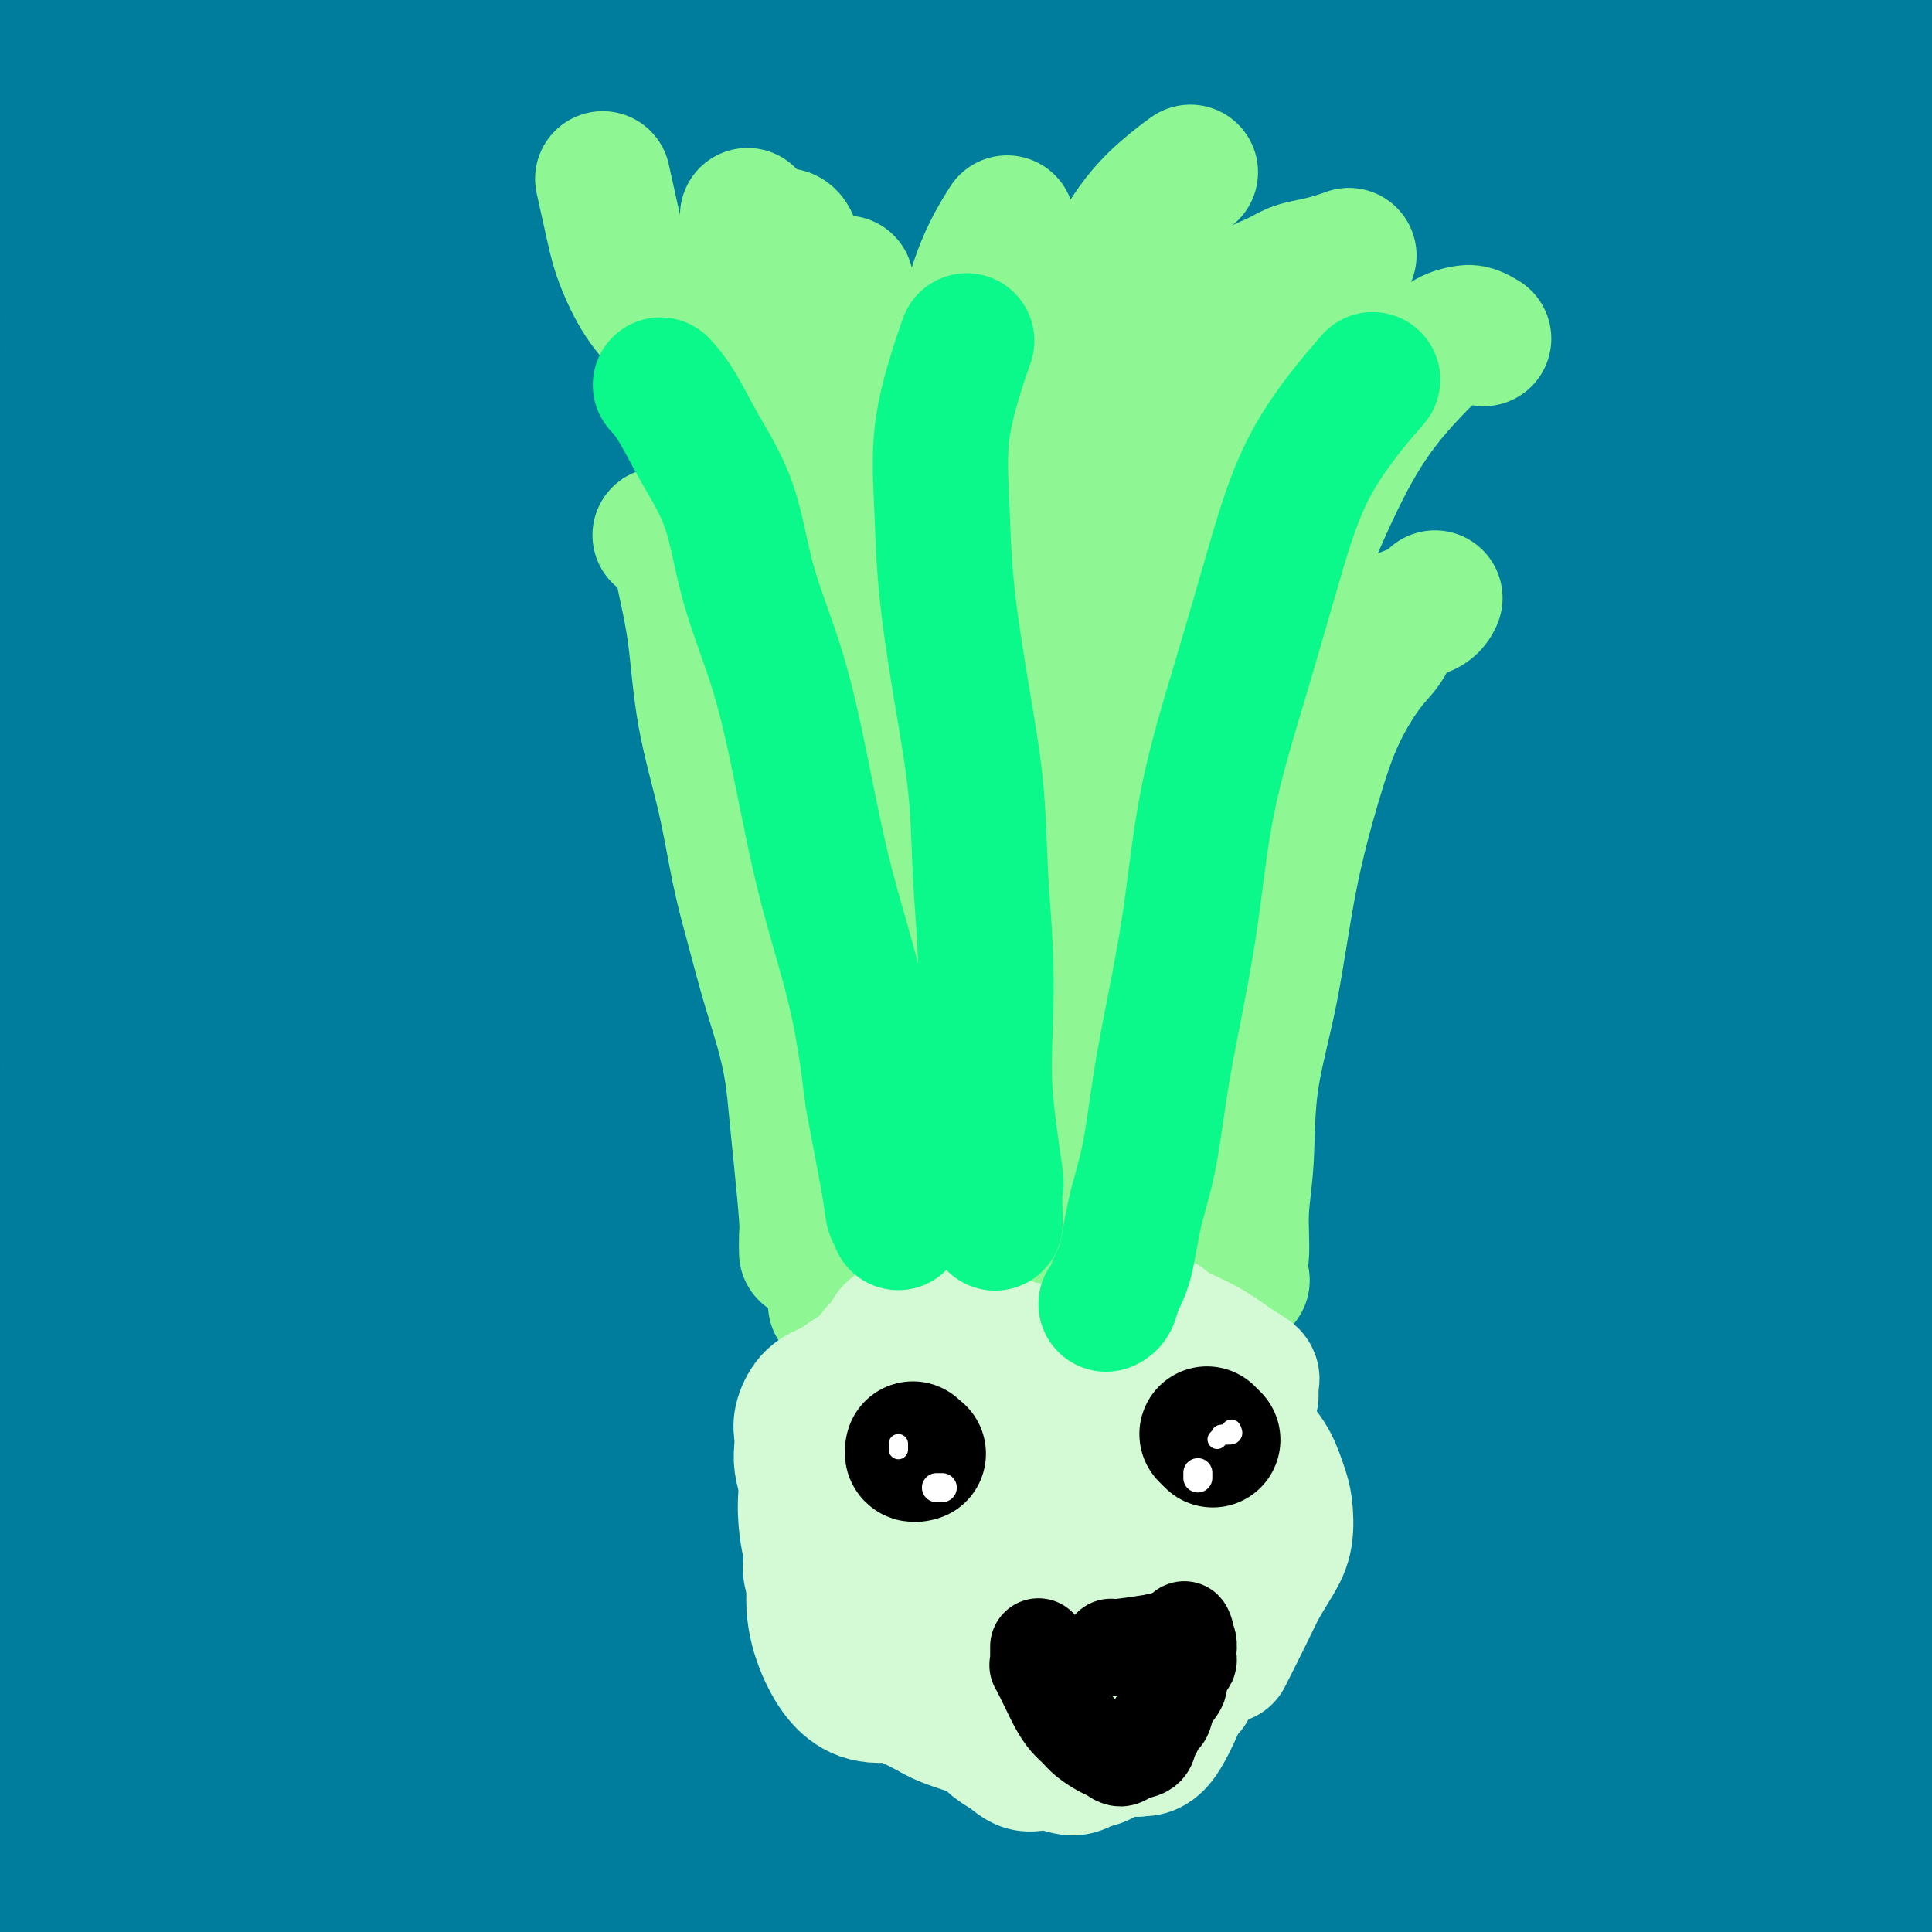 <svg viewBox='0 0 400 400' version='1.1' xmlns='http://www.w3.org/2000/svg' xmlns:xlink='http://www.w3.org/1999/xlink'><rect x="0" y="0" width="400" height="400" fill="#333333" stroke="none"/><g fill='none' stroke='#11499F' stroke-width='28' stroke-linecap='round' stroke-linejoin='round'><path d='M195,142c0.307,0.205 0.614,0.410 0,-1c-0.614,-1.410 -2.149,-4.435 -6,-7c-3.851,-2.565 -10.017,-4.670 -13,-5c-2.983,-0.330 -2.783,1.113 -4,7c-1.217,5.887 -3.850,16.216 -6,29c-2.150,12.784 -3.818,28.022 -5,45c-1.182,16.978 -1.879,35.695 -2,54c-0.121,18.305 0.333,36.196 1,52c0.667,15.804 1.548,29.519 3,40c1.452,10.481 3.476,17.728 5,21c1.524,3.272 2.550,2.569 4,-3c1.450,-5.569 3.324,-16.003 5,-31c1.676,-14.997 3.152,-34.557 4,-57c0.848,-22.443 1.067,-47.770 1,-75c-0.067,-27.230 -0.419,-56.363 0,-83c0.419,-26.637 1.610,-50.779 2,-71c0.390,-20.221 -0.020,-36.522 0,-46c0.020,-9.478 0.471,-12.133 1,-12c0.529,0.133 1.136,3.052 1,17c-0.136,13.948 -1.014,38.923 -2,62c-0.986,23.077 -2.079,44.257 -2,92c0.079,47.743 1.331,122.051 2,157c0.669,34.949 0.755,30.540 2,45c1.245,14.460 3.648,47.788 5,68c1.352,20.212 1.652,27.307 2,29c0.348,1.693 0.745,-2.017 0,-14c-0.745,-11.983 -2.630,-32.238 -5,-59c-2.370,-26.762 -5.223,-60.029 -8,-97c-2.777,-36.971 -5.478,-77.646 -7,-118c-1.522,-40.354 -1.863,-80.387 -1,-112c0.863,-31.613 2.932,-54.807 5,-78'/><path d='M177,-9c1.931,-19.920 4.257,-30.719 6,-29c1.743,1.719 2.901,15.954 3,27c0.099,11.046 -0.862,18.901 -2,79c-1.138,60.099 -2.452,172.442 -2,237c0.452,64.558 2.670,81.329 4,102c1.330,20.671 1.772,45.240 2,59c0.228,13.760 0.242,16.710 0,11c-0.242,-5.710 -0.741,-20.081 -3,-43c-2.259,-22.919 -6.280,-54.385 -10,-91c-3.720,-36.615 -7.140,-78.377 -10,-121c-2.860,-42.623 -5.160,-86.107 -6,-125c-0.840,-38.893 -0.221,-73.197 1,-98c1.221,-24.803 3.042,-40.106 4,-46c0.958,-5.894 1.052,-2.381 1,11c-0.052,13.381 -0.249,36.628 -1,66c-0.751,29.372 -2.057,64.867 -3,104c-0.943,39.133 -1.522,81.904 -1,124c0.522,42.096 2.147,83.516 4,119c1.853,35.484 3.934,65.030 6,86c2.066,20.970 4.116,33.362 6,38c1.884,4.638 3.601,1.520 4,-11c0.399,-12.520 -0.520,-34.443 -2,-64c-1.480,-29.557 -3.522,-66.749 -6,-107c-2.478,-40.251 -5.394,-83.562 -7,-127c-1.606,-43.438 -1.903,-87.002 -2,-125c-0.097,-37.998 0.004,-70.430 1,-94c0.996,-23.570 2.885,-38.276 4,-44c1.115,-5.724 1.454,-2.464 1,9c-0.454,11.464 -1.701,31.133 -3,59c-1.299,27.867 -2.649,63.934 -4,100'/><path d='M162,97c-1.931,48.402 -3.760,85.405 -5,120c-1.240,34.595 -1.891,66.780 -2,120c-0.109,53.220 0.324,127.473 1,158c0.676,30.527 1.594,17.328 2,14c0.406,-3.328 0.301,3.216 1,2c0.699,-1.216 2.201,-10.193 2,-28c-0.201,-17.807 -2.104,-44.443 -4,-77c-1.896,-32.557 -3.784,-71.036 -6,-111c-2.216,-39.964 -4.760,-81.415 -6,-122c-1.240,-40.585 -1.176,-80.304 0,-115c1.176,-34.696 3.464,-64.367 6,-86c2.536,-21.633 5.321,-35.226 7,-42c1.679,-6.774 2.251,-6.729 2,1c-0.251,7.729 -1.327,23.140 -3,45c-1.673,21.860 -3.943,50.167 -6,84c-2.057,33.833 -3.899,73.190 -5,114c-1.101,40.810 -1.460,83.073 -1,123c0.460,39.927 1.738,77.520 3,109c1.262,31.480 2.508,56.849 3,70c0.492,13.151 0.229,14.084 0,13c-0.229,-1.084 -0.426,-4.184 -2,-20c-1.574,-15.816 -4.525,-44.347 -8,-78c-3.475,-33.653 -7.472,-72.429 -10,-114c-2.528,-41.571 -3.586,-85.938 -4,-128c-0.414,-42.062 -0.185,-81.821 2,-115c2.185,-33.179 6.326,-59.779 9,-78c2.674,-18.221 3.879,-28.062 5,-31c1.121,-2.938 2.156,1.027 2,11c-0.156,9.973 -1.504,25.954 -3,48c-1.496,22.046 -3.142,50.156 -5,81c-1.858,30.844 -3.929,64.422 -6,98'/><path d='M131,163c-2.742,54.072 -2.598,75.753 -3,104c-0.402,28.247 -1.349,63.059 -1,91c0.349,27.941 1.994,49.012 4,61c2.006,11.988 4.373,14.893 5,11c0.627,-3.893 -0.484,-14.583 -1,-22c-0.516,-7.417 -0.436,-11.561 -1,-31c-0.564,-19.439 -1.773,-54.175 -3,-89c-1.227,-34.825 -2.473,-69.740 -3,-105c-0.527,-35.260 -0.336,-70.865 1,-101c1.336,-30.135 3.818,-54.800 6,-72c2.182,-17.200 4.066,-26.937 5,-31c0.934,-4.063 0.918,-2.453 0,5c-0.918,7.453 -2.738,20.749 -5,41c-2.262,20.251 -4.968,47.457 -7,80c-2.032,32.543 -3.392,70.424 -4,110c-0.608,39.576 -0.464,80.845 1,120c1.464,39.155 4.250,76.194 7,106c2.750,29.806 5.466,52.380 8,67c2.534,14.620 4.886,21.288 6,20c1.114,-1.288 0.992,-10.530 0,-29c-0.992,-18.470 -2.852,-46.166 -6,-81c-3.148,-34.834 -7.583,-76.805 -11,-122c-3.417,-45.195 -5.818,-93.612 -7,-139c-1.182,-45.388 -1.147,-87.746 1,-123c2.147,-35.254 6.406,-63.403 10,-81c3.594,-17.597 6.524,-24.644 9,-22c2.476,2.644 4.499,14.977 6,37c1.501,22.023 2.481,53.737 1,97c-1.481,43.263 -5.423,98.075 -7,120c-1.577,21.925 -0.788,10.962 0,0'/></g>
<g fill='none' stroke='#007C9C' stroke-width='28' stroke-linecap='round' stroke-linejoin='round'><path d='M179,58c-0.370,-0.063 -0.739,-0.126 -1,0c-0.261,0.126 -0.413,0.443 -1,2c-0.587,1.557 -1.610,4.356 -3,12c-1.390,7.644 -3.149,20.133 -4,37c-0.851,16.867 -0.794,38.113 0,64c0.794,25.887 2.326,56.416 5,86c2.674,29.584 6.492,58.222 10,84c3.508,25.778 6.708,48.694 10,67c3.292,18.306 6.677,32.001 9,40c2.323,7.999 3.584,10.303 4,7c0.416,-3.303 -0.012,-12.214 -1,-27c-0.988,-14.786 -2.535,-35.448 -5,-61c-2.465,-25.552 -5.846,-55.994 -9,-89c-3.154,-33.006 -6.081,-68.576 -8,-104c-1.919,-35.424 -2.832,-70.704 -3,-102c-0.168,-31.296 0.407,-58.609 2,-79c1.593,-20.391 4.202,-33.859 6,-40c1.798,-6.141 2.786,-4.955 4,5c1.214,9.955 2.656,28.679 3,56c0.344,27.321 -0.410,63.239 0,103c0.410,39.761 1.985,83.364 3,127c1.015,43.636 1.470,87.307 2,125c0.530,37.693 1.133,69.410 2,93c0.867,23.590 1.997,39.052 3,47c1.003,7.948 1.878,8.381 2,0c0.122,-8.381 -0.509,-25.577 -2,-51c-1.491,-25.423 -3.841,-59.072 -6,-98c-2.159,-38.928 -4.125,-83.135 -6,-127c-1.875,-43.865 -3.659,-87.387 -4,-127c-0.341,-39.613 0.760,-75.318 2,-100c1.240,-24.682 2.620,-38.341 4,-52'/><path d='M197,-44c1.788,-25.711 3.256,-13.990 4,-3c0.744,10.990 0.762,21.249 0,44c-0.762,22.751 -2.304,57.996 -4,86c-1.696,28.004 -3.544,48.768 -4,111c-0.456,62.232 0.482,165.931 1,212c0.518,46.069 0.617,34.509 1,35c0.383,0.491 1.049,13.033 2,22c0.951,8.967 2.185,14.360 3,9c0.815,-5.360 1.211,-21.472 0,-48c-1.211,-26.528 -4.027,-63.472 -7,-106c-2.973,-42.528 -6.102,-90.640 -9,-140c-2.898,-49.360 -5.563,-99.968 -7,-143c-1.437,-43.032 -1.644,-78.487 -1,-102c0.644,-23.513 2.139,-35.083 3,-36c0.861,-0.917 1.086,8.818 0,30c-1.086,21.182 -3.484,53.811 -5,92c-1.516,38.189 -2.148,81.938 -3,127c-0.852,45.062 -1.922,91.438 -2,134c-0.078,42.562 0.836,81.311 2,112c1.164,30.689 2.578,53.317 4,67c1.422,13.683 2.853,18.422 4,14c1.147,-4.422 2.011,-18.006 1,-41c-1.011,-22.994 -3.897,-55.399 -7,-93c-3.103,-37.601 -6.425,-80.397 -9,-124c-2.575,-43.603 -4.405,-88.014 -6,-127c-1.595,-38.986 -2.956,-72.548 -3,-96c-0.044,-23.452 1.229,-36.795 2,-41c0.771,-4.205 1.042,0.729 1,16c-0.042,15.271 -0.396,40.881 -1,76c-0.604,35.119 -1.458,79.748 -1,126c0.458,46.252 2.229,94.126 4,142'/><path d='M160,311c1.802,45.371 4.308,87.799 6,117c1.692,29.201 2.571,45.175 4,62c1.429,16.825 3.408,34.500 2,5c-1.408,-29.500 -6.202,-106.176 -10,-163c-3.798,-56.824 -6.600,-93.795 -9,-137c-2.400,-43.205 -4.399,-92.645 -5,-134c-0.601,-41.355 0.197,-74.626 1,-98c0.803,-23.374 1.610,-36.850 2,-41c0.390,-4.150 0.363,1.028 -1,14c-1.363,12.972 -4.061,33.740 -7,64c-2.939,30.260 -6.118,70.013 -9,107c-2.882,36.987 -5.466,71.207 -7,128c-1.534,56.793 -2.019,136.160 -2,173c0.019,36.840 0.541,31.152 2,40c1.459,8.848 3.856,32.233 6,42c2.144,9.767 4.035,5.917 5,-6c0.965,-11.917 1.003,-31.899 0,-60c-1.003,-28.101 -3.049,-64.320 -5,-105c-1.951,-40.680 -3.809,-85.822 -5,-130c-1.191,-44.178 -1.716,-87.392 -1,-124c0.716,-36.608 2.673,-66.609 4,-86c1.327,-19.391 2.025,-28.172 2,-31c-0.025,-2.828 -0.772,0.298 -2,12c-1.228,11.702 -2.935,31.981 -5,60c-2.065,28.019 -4.486,63.779 -6,104c-1.514,40.221 -2.121,84.902 -2,128c0.121,43.098 0.971,84.614 2,121c1.029,36.386 2.239,67.642 4,91c1.761,23.358 4.075,38.816 6,45c1.925,6.184 3.463,3.092 5,0'/><path d='M135,509c0.798,-19.146 0.293,-67.013 0,-94c-0.293,-26.987 -0.376,-33.096 -2,-53c-1.624,-19.904 -4.791,-53.605 -7,-121c-2.209,-67.395 -3.460,-168.484 -4,-212c-0.540,-43.516 -0.369,-29.460 0,-28c0.369,1.460 0.937,-9.678 1,-14c0.063,-4.322 -0.379,-1.829 -2,10c-1.621,11.829 -4.423,32.992 -7,61c-2.577,28.008 -4.931,62.859 -7,101c-2.069,38.141 -3.853,79.572 -5,119c-1.147,39.428 -1.657,76.852 -2,108c-0.343,31.148 -0.520,56.020 0,73c0.520,16.980 1.736,26.069 3,28c1.264,1.931 2.575,-3.295 3,-18c0.425,-14.705 -0.036,-38.888 -1,-72c-0.964,-33.112 -2.432,-75.151 -4,-119c-1.568,-43.849 -3.238,-89.506 -3,-132c0.238,-42.494 2.383,-81.823 4,-114c1.617,-32.177 2.706,-57.201 4,-73c1.294,-15.799 2.795,-22.371 3,-23c0.205,-0.629 -0.884,4.686 -3,17c-2.116,12.314 -5.258,31.629 -9,59c-3.742,27.371 -8.085,62.799 -12,102c-3.915,39.201 -7.402,82.176 -10,124c-2.598,41.824 -4.307,82.497 -5,118c-0.693,35.503 -0.370,65.834 1,88c1.370,22.166 3.787,36.166 6,43c2.213,6.834 4.222,6.502 6,-1c1.778,-7.502 3.325,-22.174 4,-46c0.675,-23.826 0.479,-56.808 -1,-95c-1.479,-38.192 -4.239,-81.596 -7,-125'/><path d='M79,220c-1.906,-56.592 -2.672,-88.073 -3,-121c-0.328,-32.927 -0.220,-67.300 0,-91c0.220,-23.700 0.551,-36.726 0,-42c-0.551,-5.274 -1.986,-2.794 -4,9c-2.014,11.794 -4.608,32.904 -8,61c-3.392,28.096 -7.583,63.177 -11,101c-3.417,37.823 -6.059,78.386 -8,118c-1.941,39.614 -3.181,78.278 -3,111c0.181,32.722 1.782,59.501 3,79c1.218,19.499 2.053,31.717 4,36c1.947,4.283 5.004,0.632 7,-3c1.996,-3.632 2.930,-7.246 1,-47c-1.930,-39.754 -6.723,-115.648 -9,-153c-2.277,-37.352 -2.038,-36.161 -3,-62c-0.962,-25.839 -3.126,-78.708 -4,-119c-0.874,-40.292 -0.459,-68.006 0,-90c0.459,-21.994 0.963,-38.269 1,-45c0.037,-6.731 -0.393,-3.919 -1,-2c-0.607,1.919 -1.390,2.944 -4,38c-2.610,35.056 -7.045,104.144 -9,139c-1.955,34.856 -1.430,35.478 -1,61c0.430,25.522 0.764,75.942 2,116c1.236,40.058 3.374,69.755 5,95c1.626,25.245 2.741,46.037 4,58c1.259,11.963 2.664,15.097 3,13c0.336,-2.097 -0.396,-9.427 -1,-26c-0.604,-16.573 -1.079,-42.391 -2,-74c-0.921,-31.609 -2.286,-69.010 -5,-110c-2.714,-40.990 -6.775,-85.569 -9,-123c-2.225,-37.431 -2.612,-67.716 -3,-98'/><path d='M21,49c-2.971,-78.965 -0.398,-60.876 1,-62c1.398,-1.124 1.622,-21.460 2,-24c0.378,-2.540 0.909,12.716 1,19c0.091,6.284 -0.259,3.597 -1,59c-0.741,55.403 -1.875,168.897 -2,232c-0.125,63.103 0.757,75.814 1,94c0.243,18.186 -0.155,41.846 0,58c0.155,16.154 0.862,24.802 2,29c1.138,4.198 2.707,3.946 4,-4c1.293,-7.946 2.310,-23.587 3,-40c0.690,-16.413 1.054,-33.599 0,-78c-1.054,-44.401 -3.526,-116.019 -4,-150c-0.474,-33.981 1.051,-30.325 1,-47c-0.051,-16.675 -1.679,-53.679 -2,-78c-0.321,-24.321 0.663,-35.957 1,-43c0.337,-7.043 0.025,-9.491 0,-7c-0.025,2.491 0.236,9.922 0,23c-0.236,13.078 -0.970,31.804 -2,60c-1.030,28.196 -2.358,65.864 -3,100c-0.642,34.136 -0.599,64.741 0,94c0.599,29.259 1.753,57.174 2,77c0.247,19.826 -0.414,31.564 -1,39c-0.586,7.436 -1.098,10.572 -1,11c0.098,0.428 0.807,-1.850 1,-11c0.193,-9.150 -0.128,-25.170 0,-46c0.128,-20.830 0.706,-46.468 1,-72c0.294,-25.532 0.306,-50.957 0,-79c-0.306,-28.043 -0.928,-58.704 -2,-81c-1.072,-22.296 -2.592,-36.227 -3,-45c-0.408,-8.773 0.296,-12.386 1,-16'/><path d='M21,61c-0.458,-19.985 0.398,1.054 1,13c0.602,11.946 0.949,14.799 0,45c-0.949,30.201 -3.196,87.749 -4,129c-0.804,41.251 -0.166,66.206 0,90c0.166,23.794 -0.141,46.427 0,65c0.141,18.573 0.728,33.087 1,39c0.272,5.913 0.228,3.224 0,2c-0.228,-1.224 -0.639,-0.984 -1,-4c-0.361,-3.016 -0.671,-9.289 -1,-33c-0.329,-23.711 -0.677,-64.861 -1,-99c-0.323,-34.139 -0.623,-61.266 -1,-88c-0.377,-26.734 -0.833,-53.075 -1,-74c-0.167,-20.925 -0.045,-36.433 0,-46c0.045,-9.567 0.012,-13.191 0,-14c-0.012,-0.809 -0.003,1.197 0,2c0.003,0.803 0.002,0.401 0,0'/><path d='M49,195c0.018,0.317 0.036,0.633 0,1c-0.036,0.367 -0.126,0.784 0,1c0.126,0.216 0.468,0.231 1,1c0.532,0.769 1.255,2.292 2,2c0.745,-0.292 1.514,-2.399 3,-7c1.486,-4.601 3.691,-11.696 5,-20c1.309,-8.304 1.724,-17.819 2,-26c0.276,-8.181 0.415,-15.030 1,-20c0.585,-4.970 1.616,-8.060 2,-8c0.384,0.060 0.119,3.271 0,9c-0.119,5.729 -0.094,13.976 0,25c0.094,11.024 0.258,24.824 0,40c-0.258,15.176 -0.937,31.728 -1,47c-0.063,15.272 0.489,29.264 1,41c0.511,11.736 0.980,21.217 2,27c1.020,5.783 2.592,7.870 4,5c1.408,-2.870 2.651,-10.695 3,-23c0.349,-12.305 -0.197,-29.089 0,-48c0.197,-18.911 1.138,-39.948 2,-61c0.862,-21.052 1.647,-42.117 2,-59c0.353,-16.883 0.275,-29.582 0,-38c-0.275,-8.418 -0.747,-12.554 -2,-13c-1.253,-0.446 -3.286,2.797 -5,11c-1.714,8.203 -3.108,21.367 -5,37c-1.892,15.633 -4.283,33.736 -6,53c-1.717,19.264 -2.761,39.690 -4,60c-1.239,20.310 -2.672,40.506 -4,58c-1.328,17.494 -2.550,32.287 -3,45c-0.450,12.713 -0.129,23.347 0,29c0.129,5.653 0.064,6.327 0,7'/><path d='M49,371c-1.598,30.116 -0.095,5.906 0,-10c0.095,-15.906 -1.220,-23.508 -2,-38c-0.780,-14.492 -1.026,-35.874 -2,-57c-0.974,-21.126 -2.674,-41.996 -4,-61c-1.326,-19.004 -2.276,-36.142 -3,-48c-0.724,-11.858 -1.222,-18.435 -3,-20c-1.778,-1.565 -4.837,1.883 -7,11c-2.163,9.117 -3.432,23.901 -5,39c-1.568,15.099 -3.437,30.511 -5,71c-1.563,40.489 -2.820,106.055 -3,133c-0.180,26.945 0.718,15.269 1,12c0.282,-3.269 -0.050,1.869 0,8c0.050,6.131 0.484,13.255 2,2c1.516,-11.255 4.116,-40.889 5,-56c0.884,-15.111 0.053,-15.699 0,-28c-0.053,-12.301 0.672,-36.313 0,-58c-0.672,-21.687 -2.740,-41.048 -4,-51c-1.260,-9.952 -1.712,-10.496 -2,-11c-0.288,-0.504 -0.414,-0.966 -1,1c-0.586,1.966 -1.634,6.362 -3,23c-1.366,16.638 -3.052,45.517 -4,69c-0.948,23.483 -1.160,41.569 -1,60c0.160,18.431 0.690,37.205 1,49c0.310,11.795 0.399,16.610 1,20c0.601,3.390 1.712,5.355 2,5c0.288,-0.355 -0.249,-3.031 0,-8c0.249,-4.969 1.282,-12.232 2,-35c0.718,-22.768 1.120,-61.041 1,-92c-0.120,-30.959 -0.763,-54.604 -1,-81c-0.237,-26.396 -0.068,-55.542 0,-83c0.068,-27.458 0.034,-53.229 0,-79'/><path d='M14,58c0.084,-70.720 -0.708,-58.520 0,-64c0.708,-5.480 2.914,-28.639 5,-41c2.086,-12.361 4.053,-13.924 5,-14c0.947,-0.076 0.874,1.336 1,5c0.126,3.664 0.450,9.582 0,20c-0.450,10.418 -1.675,25.338 -3,41c-1.325,15.662 -2.749,32.066 -4,47c-1.251,14.934 -2.328,28.400 -3,39c-0.672,10.600 -0.940,18.336 -1,25c-0.060,6.664 0.086,12.258 0,14c-0.086,1.742 -0.405,-0.367 0,-5c0.405,-4.633 1.533,-11.789 2,-30c0.467,-18.211 0.274,-47.476 0,-67c-0.274,-19.524 -0.627,-29.306 -1,-36c-0.373,-6.694 -0.764,-10.300 -1,-12c-0.236,-1.700 -0.315,-1.496 0,0c0.315,1.496 1.025,4.282 1,22c-0.025,17.718 -0.786,50.369 -1,76c-0.214,25.631 0.119,44.243 0,63c-0.119,18.757 -0.692,37.659 -1,48c-0.308,10.341 -0.353,12.120 0,14c0.353,1.880 1.103,3.862 2,2c0.897,-1.862 1.942,-7.570 3,-22c1.058,-14.430 2.130,-37.584 3,-62c0.870,-24.416 1.539,-50.093 4,-74c2.461,-23.907 6.715,-46.044 11,-63c4.285,-16.956 8.602,-28.730 12,-38c3.398,-9.270 5.876,-16.034 10,-10c4.124,6.034 9.892,24.867 13,38c3.108,13.133 3.554,20.567 4,28'/><path d='M75,2c2.338,18.121 6.183,49.422 9,75c2.817,25.578 4.607,45.431 10,86c5.393,40.569 14.389,101.852 19,131c4.611,29.148 4.838,26.161 9,38c4.162,11.839 12.259,38.503 18,57c5.741,18.497 9.127,28.827 15,21c5.873,-7.827 14.233,-33.810 18,-48c3.767,-14.190 2.942,-16.587 4,-41c1.058,-24.413 4.001,-70.842 5,-109c0.999,-38.158 0.055,-68.045 4,-116c3.945,-47.955 12.778,-113.978 16,-128c3.222,-14.022 0.834,23.957 0,38c-0.834,14.043 -0.113,4.151 -2,38c-1.887,33.849 -6.383,111.438 -9,165c-2.617,53.562 -3.354,83.097 -3,114c0.354,30.903 1.799,63.175 3,86c1.201,22.825 2.159,36.204 4,43c1.841,6.796 4.564,7.010 7,-2c2.436,-9.010 4.586,-27.245 6,-53c1.414,-25.755 2.091,-59.029 3,-95c0.909,-35.971 2.050,-74.639 4,-113c1.950,-38.361 4.708,-76.415 7,-109c2.292,-32.585 4.118,-59.700 6,-79c1.882,-19.300 3.821,-30.786 5,-36c1.179,-5.214 1.599,-4.157 1,1c-0.599,5.157 -2.216,14.412 -4,36c-1.784,21.588 -3.736,55.508 -6,92c-2.264,36.492 -4.840,75.556 -7,115c-2.160,39.444 -3.903,79.270 -5,113c-1.097,33.730 -1.549,61.365 -2,89'/><path d='M210,411c-1.009,41.954 -0.031,45.838 1,52c1.031,6.162 2.116,14.602 4,15c1.884,0.398 4.569,-7.247 7,-22c2.431,-14.753 4.609,-36.613 6,-65c1.391,-28.387 1.994,-63.302 3,-101c1.006,-37.698 2.416,-78.179 4,-117c1.584,-38.821 3.342,-75.983 6,-110c2.658,-34.017 6.215,-64.889 9,-85c2.785,-20.111 4.798,-29.460 7,-45c2.202,-15.540 4.592,-37.269 0,-5c-4.592,32.269 -16.167,118.537 -22,163c-5.833,44.463 -5.924,47.120 -7,57c-1.076,9.880 -3.138,26.982 -6,58c-2.862,31.018 -6.524,75.952 -9,113c-2.476,37.048 -3.766,66.209 -4,91c-0.234,24.791 0.589,45.211 2,58c1.411,12.789 3.410,17.947 6,19c2.590,1.053 5.769,-2.000 9,-13c3.231,-11.000 6.512,-29.947 9,-55c2.488,-25.053 4.182,-56.212 6,-90c1.818,-33.788 3.760,-70.206 6,-107c2.240,-36.794 4.780,-73.964 8,-109c3.220,-35.036 7.122,-67.937 11,-96c3.878,-28.063 7.731,-51.289 11,-68c3.269,-16.711 5.954,-26.906 8,-32c2.046,-5.094 3.454,-5.086 3,0c-0.454,5.086 -2.771,15.250 -5,34c-2.229,18.750 -4.369,46.087 -8,78c-3.631,31.913 -8.752,68.404 -13,106c-4.248,37.596 -7.624,76.298 -11,115'/><path d='M251,250c-7.101,71.211 -6.353,82.737 -6,105c0.353,22.263 0.310,55.263 1,78c0.690,22.737 2.112,35.212 4,43c1.888,7.788 4.244,10.889 7,9c2.756,-1.889 5.914,-8.769 9,-22c3.086,-13.231 6.100,-32.813 9,-63c2.900,-30.187 5.686,-70.978 6,-98c0.314,-27.022 -1.843,-40.276 6,-115c7.843,-74.724 25.685,-210.920 34,-268c8.315,-57.080 7.101,-35.046 7,-28c-0.101,7.046 0.909,-0.896 0,3c-0.909,3.896 -3.738,19.630 -7,42c-3.262,22.370 -6.958,51.375 -13,87c-6.042,35.625 -14.430,77.869 -20,120c-5.570,42.131 -8.320,84.148 -11,124c-2.680,39.852 -5.288,77.539 -7,110c-1.712,32.461 -2.527,59.697 -2,80c0.527,20.303 2.398,33.672 4,41c1.602,7.328 2.936,8.616 5,4c2.064,-4.616 4.860,-15.135 7,-34c2.140,-18.865 3.626,-46.077 5,-78c1.374,-31.923 2.638,-68.559 4,-106c1.362,-37.441 2.824,-75.687 6,-113c3.176,-37.313 8.066,-73.691 13,-106c4.934,-32.309 9.910,-60.547 15,-86c5.090,-25.453 10.292,-48.121 14,-63c3.708,-14.879 5.921,-21.967 7,-26c1.079,-4.033 1.022,-5.009 -1,3c-2.022,8.009 -6.011,25.005 -10,42'/><path d='M337,-65c-5.212,22.773 -12.742,57.205 -20,94c-7.258,36.795 -14.245,75.953 -21,116c-6.755,40.047 -13.278,80.983 -18,119c-4.722,38.017 -7.643,73.113 -10,103c-2.357,29.887 -4.150,54.564 -4,74c0.150,19.436 2.243,33.631 4,37c1.757,3.369 3.177,-4.088 5,0c1.823,4.088 4.048,19.722 7,-39c2.952,-58.722 6.630,-191.798 8,-250c1.370,-58.202 0.430,-41.529 1,-56c0.570,-14.471 2.648,-60.084 6,-103c3.352,-42.916 7.976,-83.133 10,-105c2.024,-21.867 1.447,-25.382 1,-27c-0.447,-1.618 -0.765,-1.337 -3,5c-2.235,6.337 -6.387,18.730 -11,39c-4.613,20.270 -9.685,48.416 -15,79c-5.315,30.584 -10.872,63.606 -15,95c-4.128,31.394 -6.827,61.159 -9,87c-2.173,25.841 -3.819,47.756 -4,63c-0.181,15.244 1.103,23.817 3,28c1.897,4.183 4.408,3.976 7,-2c2.592,-5.976 5.264,-17.722 8,-36c2.736,-18.278 5.536,-43.087 8,-71c2.464,-27.913 4.591,-58.928 7,-89c2.409,-30.072 5.098,-59.201 8,-84c2.902,-24.799 6.015,-45.269 9,-61c2.985,-15.731 5.841,-26.722 7,-32c1.159,-5.278 0.620,-4.844 0,-3c-0.620,1.844 -1.320,5.098 -3,18c-1.680,12.902 -4.340,35.451 -7,58'/><path d='M296,-8c-3.752,33.377 -8.132,78.821 -10,129c-1.868,50.179 -1.223,105.095 -1,132c0.223,26.905 0.025,25.800 2,40c1.975,14.200 6.123,43.704 10,63c3.877,19.296 7.484,28.384 11,35c3.516,6.616 6.940,10.761 11,6c4.060,-4.761 8.757,-18.428 12,-21c3.243,-2.572 5.031,5.952 8,-58c2.969,-63.952 7.119,-200.379 9,-259c1.881,-58.621 1.494,-39.437 2,-49c0.506,-9.563 1.906,-47.872 2,-70c0.094,-22.128 -1.118,-28.076 -3,-26c-1.882,2.076 -4.433,12.177 -8,31c-3.567,18.823 -8.150,46.369 -13,81c-4.850,34.631 -9.968,76.348 -14,120c-4.032,43.652 -6.980,89.239 -10,133c-3.020,43.761 -6.113,85.695 -8,121c-1.887,35.305 -2.569,63.980 -2,85c0.569,21.020 2.387,34.385 4,41c1.613,6.615 3.019,6.480 5,1c1.981,-5.480 4.537,-16.305 6,-35c1.463,-18.695 1.834,-45.259 2,-77c0.166,-31.741 0.126,-68.659 1,-106c0.874,-37.341 2.663,-75.104 5,-111c2.337,-35.896 5.223,-69.925 9,-100c3.777,-30.075 8.445,-56.195 12,-76c3.555,-19.805 5.995,-33.294 8,-41c2.005,-7.706 3.573,-9.630 3,-6c-0.573,3.630 -3.286,12.815 -6,22'/><path d='M343,-3c-2.820,13.535 -6.869,36.372 -11,65c-4.131,28.628 -8.344,63.048 -12,100c-3.656,36.952 -6.755,76.435 -10,113c-3.245,36.565 -6.635,70.212 -9,99c-2.365,28.788 -3.703,52.718 -4,69c-0.297,16.282 0.447,24.916 2,29c1.553,4.084 3.914,3.618 7,-2c3.086,-5.618 6.898,-16.387 11,-34c4.102,-17.613 8.495,-42.069 13,-70c4.505,-27.931 9.121,-59.338 14,-93c4.879,-33.662 10.021,-69.580 15,-105c4.979,-35.420 9.794,-70.343 14,-101c4.206,-30.657 7.804,-57.049 10,-79c2.196,-21.951 2.990,-39.462 4,-48c1.010,-8.538 2.236,-8.105 -2,7c-4.236,15.105 -13.934,44.881 -21,75c-7.066,30.119 -11.498,60.580 -17,97c-5.502,36.420 -12.072,78.800 -17,119c-4.928,40.200 -8.215,78.220 -11,114c-2.785,35.780 -5.070,69.320 -5,91c0.070,21.680 2.495,31.499 3,51c0.505,19.501 -0.908,48.685 8,14c8.908,-34.685 28.138,-133.239 36,-179c7.862,-45.761 4.355,-38.729 5,-58c0.645,-19.271 5.441,-64.846 13,-121c7.559,-56.154 17.881,-122.888 25,-164c7.119,-41.112 11.034,-56.604 14,-67c2.966,-10.396 4.983,-15.698 7,-21'/><path d='M425,-102c2.960,-10.799 -0.140,6.203 -2,15c-1.860,8.797 -2.479,9.388 -5,27c-2.521,17.612 -6.944,52.245 -11,90c-4.056,37.755 -7.745,78.631 -11,116c-3.255,37.369 -6.074,71.231 -7,118c-0.926,46.769 0.042,106.445 0,138c-0.042,31.555 -1.095,34.990 2,28c3.095,-6.990 10.338,-24.403 13,-51c2.662,-26.597 0.742,-62.376 0,-95c-0.742,-32.624 -0.307,-62.092 1,-104c1.307,-41.908 3.486,-96.258 5,-126c1.514,-29.742 2.361,-34.878 2,-38c-0.361,-3.122 -1.932,-4.231 -4,1c-2.068,5.231 -4.632,16.800 -7,39c-2.368,22.200 -4.538,55.029 -6,92c-1.462,36.971 -2.214,78.084 -3,117c-0.786,38.916 -1.604,75.636 -2,106c-0.396,30.364 -0.368,54.374 0,71c0.368,16.626 1.078,25.868 2,29c0.922,3.132 2.056,0.153 4,-10c1.944,-10.153 4.696,-27.480 7,-52c2.304,-24.520 4.159,-56.232 6,-90c1.841,-33.768 3.669,-69.590 5,-103c1.331,-33.410 2.164,-64.406 3,-91c0.836,-26.594 1.674,-48.786 2,-63c0.326,-14.214 0.139,-20.449 -1,-22c-1.139,-1.551 -3.230,1.582 -6,13c-2.770,11.418 -6.220,31.119 -10,56c-3.780,24.881 -7.890,54.940 -12,85'/><path d='M390,194c-7.044,47.697 -13.653,96.440 -18,129c-4.347,32.560 -6.432,48.938 -8,64c-1.568,15.062 -2.618,28.808 -3,37c-0.382,8.192 -0.095,10.830 1,10c1.095,-0.830 2.997,-5.129 5,-13c2.003,-7.871 4.108,-19.316 6,-33c1.892,-13.684 3.570,-29.608 5,-43c1.430,-13.392 2.612,-24.253 3,-31c0.388,-6.747 -0.018,-9.380 -1,-10c-0.982,-0.620 -2.541,0.772 -5,7c-2.459,6.228 -5.818,17.292 -9,27c-3.182,9.708 -6.188,18.059 -5,39c1.188,20.941 6.569,54.471 9,66c2.431,11.529 1.913,1.055 2,0c0.087,-1.055 0.778,7.308 1,-4c0.222,-11.308 -0.023,-42.289 -1,-60c-0.977,-17.711 -2.684,-22.153 -4,-28c-1.316,-5.847 -2.242,-13.099 -3,-17c-0.758,-3.901 -1.347,-4.451 -2,-4c-0.653,0.451 -1.369,1.904 -2,4c-0.631,2.096 -1.175,4.834 -2,9c-0.825,4.166 -1.929,9.761 -3,17c-1.071,7.239 -2.108,16.122 -3,24c-0.892,7.878 -1.640,14.752 -2,18c-0.360,3.248 -0.334,2.871 0,4c0.334,1.129 0.974,3.766 2,-5c1.026,-8.766 2.436,-28.933 3,-37c0.564,-8.067 0.282,-4.033 0,0'/></g>
<g fill='none' stroke='#C6FB91' stroke-width='12' stroke-linecap='round' stroke-linejoin='round'><path d='M173,278c-0.650,0.235 -1.300,0.471 -2,1c-0.700,0.529 -1.450,1.353 -2,2c-0.550,0.647 -0.901,1.117 -2,4c-1.099,2.883 -2.946,8.177 -4,12c-1.054,3.823 -1.314,6.174 -1,9c0.314,2.826 1.204,6.126 2,9c0.796,2.874 1.499,5.323 3,8c1.501,2.677 3.801,5.581 6,8c2.199,2.419 4.296,4.353 7,6c2.704,1.647 6.016,3.006 9,4c2.984,0.994 5.642,1.622 8,2c2.358,0.378 4.416,0.504 6,0c1.584,-0.504 2.693,-1.639 4,-3c1.307,-1.361 2.811,-2.950 4,-5c1.189,-2.050 2.064,-4.562 3,-7c0.936,-2.438 1.934,-4.801 3,-7c1.066,-2.199 2.201,-4.235 3,-7c0.799,-2.765 1.264,-6.258 2,-9c0.736,-2.742 1.745,-4.732 2,-7c0.255,-2.268 -0.244,-4.812 -1,-7c-0.756,-2.188 -1.768,-4.018 -3,-6c-1.232,-1.982 -2.684,-4.115 -4,-6c-1.316,-1.885 -2.496,-3.523 -4,-5c-1.504,-1.477 -3.331,-2.795 -5,-4c-1.669,-1.205 -3.182,-2.297 -5,-3c-1.818,-0.703 -3.943,-1.017 -6,-1c-2.057,0.017 -4.046,0.364 -6,1c-1.954,0.636 -3.874,1.562 -6,3c-2.126,1.438 -4.457,3.387 -6,5c-1.543,1.613 -2.298,2.889 -3,5c-0.702,2.111 -1.351,5.055 -2,8'/><path d='M173,288c-1.240,3.231 -1.841,4.809 -2,7c-0.159,2.191 0.122,4.996 0,8c-0.122,3.004 -0.648,6.208 0,9c0.648,2.792 2.469,5.172 2,7c-0.469,1.828 -3.228,3.102 0,6c3.228,2.898 12.441,7.418 17,9c4.559,1.582 4.462,0.225 4,0c-0.462,-0.225 -1.290,0.681 3,0c4.290,-0.681 13.698,-2.947 18,-5c4.302,-2.053 3.499,-3.891 4,-6c0.501,-2.109 2.306,-4.490 3,-7c0.694,-2.510 0.276,-5.151 0,-8c-0.276,-2.849 -0.409,-5.907 -1,-9c-0.591,-3.093 -1.640,-6.222 -3,-9c-1.360,-2.778 -3.030,-5.204 -5,-7c-1.970,-1.796 -4.239,-2.962 -6,-4c-1.761,-1.038 -3.014,-1.947 -5,-2c-1.986,-0.053 -4.704,0.751 -7,2c-2.296,1.249 -4.169,2.942 -6,5c-1.831,2.058 -3.621,4.481 -5,7c-1.379,2.519 -2.346,5.136 -3,8c-0.654,2.864 -0.996,5.977 -1,9c-0.004,3.023 0.331,5.957 1,9c0.669,3.043 1.671,6.197 3,9c1.329,2.803 2.985,5.257 5,8c2.015,2.743 4.389,5.777 7,8c2.611,2.223 5.460,3.635 8,5c2.540,1.365 4.770,2.682 7,4'/><path d='M211,351c3.658,1.422 5.302,0.479 7,0c1.698,-0.479 3.450,-0.492 5,-2c1.550,-1.508 2.899,-4.511 4,-6c1.101,-1.489 1.953,-1.463 1,-8c-0.953,-6.537 -3.710,-19.637 -5,-25c-1.290,-5.363 -1.112,-2.990 -3,-5c-1.888,-2.010 -5.842,-8.405 -8,-11c-2.158,-2.595 -2.520,-1.391 -4,-2c-1.480,-0.609 -4.078,-3.030 -6,-4c-1.922,-0.970 -3.168,-0.488 -5,0c-1.832,0.488 -4.251,0.981 -6,2c-1.749,1.019 -2.830,2.562 -4,4c-1.170,1.438 -2.430,2.771 -3,5c-0.570,2.229 -0.450,5.356 0,8c0.450,2.644 1.231,4.806 2,7c0.769,2.194 1.527,4.419 3,6c1.473,1.581 3.660,2.518 6,3c2.340,0.482 4.833,0.511 7,0c2.167,-0.511 4.006,-1.561 6,-3c1.994,-1.439 4.141,-3.268 5,-4c0.859,-0.732 0.429,-0.366 0,0'/></g>
<g fill='none' stroke='#D3FAD4' stroke-width='28' stroke-linecap='round' stroke-linejoin='round'><path d='M211,297c0.324,0.031 0.648,0.063 0,0c-0.648,-0.063 -2.268,-0.220 -3,-1c-0.732,-0.780 -0.575,-2.183 -2,-2c-1.425,0.183 -4.431,1.953 -7,4c-2.569,2.047 -4.699,4.370 -6,7c-1.301,2.630 -1.771,5.567 -2,9c-0.229,3.433 -0.216,7.361 0,11c0.216,3.639 0.635,6.987 2,10c1.365,3.013 3.675,5.690 6,8c2.325,2.310 4.663,4.251 7,6c2.337,1.749 4.671,3.305 7,4c2.329,0.695 4.653,0.530 7,0c2.347,-0.530 4.716,-1.425 7,-3c2.284,-1.575 4.482,-3.830 6,-7c1.518,-3.170 2.355,-7.256 3,-11c0.645,-3.744 1.099,-7.145 1,-11c-0.099,-3.855 -0.751,-8.162 -2,-12c-1.249,-3.838 -3.097,-7.206 -5,-10c-1.903,-2.794 -3.863,-5.015 -6,-7c-2.137,-1.985 -4.451,-3.733 -7,-5c-2.549,-1.267 -5.333,-2.055 -8,-2c-2.667,0.055 -5.217,0.951 -8,2c-2.783,1.049 -5.801,2.252 -8,4c-2.199,1.748 -3.581,4.040 -5,6c-1.419,1.960 -2.876,3.587 -4,6c-1.124,2.413 -1.914,5.614 -2,9c-0.086,3.386 0.534,6.959 1,10c0.466,3.041 0.779,5.549 3,9c2.221,3.451 6.349,7.843 9,10c2.651,2.157 3.826,2.078 5,2'/><path d='M200,343c3.465,2.644 5.128,3.254 8,3c2.872,-0.254 6.954,-1.372 10,-1c3.046,0.372 5.055,2.234 7,-5c1.945,-7.234 3.827,-23.563 4,-31c0.173,-7.437 -1.364,-5.980 -2,-6c-0.636,-0.020 -0.373,-1.515 -1,-4c-0.627,-2.485 -2.144,-5.959 -5,-9c-2.856,-3.041 -7.050,-5.647 -10,-7c-2.950,-1.353 -4.655,-1.451 -7,-1c-2.345,0.451 -5.329,1.451 -8,3c-2.671,1.549 -5.029,3.646 -7,6c-1.971,2.354 -3.555,4.964 -5,8c-1.445,3.036 -2.752,6.496 -4,10c-1.248,3.504 -2.438,7.052 -3,10c-0.562,2.948 -0.495,5.297 0,8c0.495,2.703 1.419,5.760 3,8c1.581,2.240 3.820,3.663 6,5c2.180,1.337 4.300,2.588 7,3c2.700,0.412 5.981,-0.015 9,-1c3.019,-0.985 5.775,-2.528 8,-4c2.225,-1.472 3.919,-2.874 6,-5c2.081,-2.126 4.549,-4.976 6,-8c1.451,-3.024 1.886,-6.223 2,-9c0.114,-2.777 -0.091,-5.132 -1,-8c-0.909,-2.868 -2.520,-6.249 -4,-9c-1.480,-2.751 -2.827,-4.873 -5,-7c-2.173,-2.127 -5.170,-4.261 -8,-6c-2.830,-1.739 -5.493,-3.084 -8,-4c-2.507,-0.916 -4.859,-1.405 -7,-1c-2.141,0.405 -4.070,1.702 -6,3'/><path d='M185,284c-3.566,1.570 -5.981,4.496 -7,6c-1.019,1.504 -0.644,1.587 -1,2c-0.356,0.413 -1.445,1.156 -1,7c0.445,5.844 2.423,16.788 3,21c0.577,4.212 -0.248,1.691 1,3c1.248,1.309 4.570,6.447 7,9c2.430,2.553 3.967,2.521 6,3c2.033,0.479 4.560,1.469 7,1c2.440,-0.469 4.792,-2.398 7,-4c2.208,-1.602 4.273,-2.877 6,-5c1.727,-2.123 3.115,-5.093 4,-8c0.885,-2.907 1.268,-5.750 1,-9c-0.268,-3.250 -1.188,-6.905 -3,-10c-1.812,-3.095 -4.515,-5.629 -7,-8c-2.485,-2.371 -4.752,-4.578 -8,-6c-3.248,-1.422 -7.476,-2.060 -11,-2c-3.524,0.060 -6.343,0.817 -9,2c-2.657,1.183 -5.153,2.793 -7,5c-1.847,2.207 -3.047,5.013 -4,8c-0.953,2.987 -1.661,6.156 -2,9c-0.339,2.844 -0.310,5.363 0,8c0.310,2.637 0.900,5.391 2,8c1.100,2.609 2.711,5.073 4,7c1.289,1.927 2.257,3.316 4,5c1.743,1.684 4.263,3.661 7,5c2.737,1.339 5.692,2.039 9,2c3.308,-0.039 6.967,-0.818 10,-2c3.033,-1.182 5.438,-2.766 7,-5c1.562,-2.234 2.281,-5.117 3,-8'/><path d='M213,328c0.795,-3.234 1.282,-7.319 1,-11c-0.282,-3.681 -1.333,-6.957 -3,-10c-1.667,-3.043 -3.950,-5.853 -5,-9c-1.050,-3.147 -0.866,-6.632 -6,-7c-5.134,-0.368 -15.584,2.380 -20,4c-4.416,1.620 -2.797,2.113 -3,4c-0.203,1.887 -2.229,5.170 -4,10c-1.771,4.830 -3.286,11.208 -4,16c-0.714,4.792 -0.625,7.999 0,11c0.625,3.001 1.787,5.797 3,8c1.213,2.203 2.476,3.812 4,5c1.524,1.188 3.307,1.954 6,2c2.693,0.046 6.295,-0.626 9,-2c2.705,-1.374 4.514,-3.448 7,-6c2.486,-2.552 5.651,-5.583 8,-9c2.349,-3.417 3.884,-7.222 5,-11c1.116,-3.778 1.814,-7.531 2,-11c0.186,-3.469 -0.139,-6.655 -1,-10c-0.861,-3.345 -2.257,-6.848 -4,-10c-1.743,-3.152 -3.834,-5.953 -6,-8c-2.166,-2.047 -4.406,-3.339 -7,-4c-2.594,-0.661 -5.543,-0.690 -8,0c-2.457,0.690 -4.424,2.099 -6,4c-1.576,1.901 -2.761,4.292 -4,7c-1.239,2.708 -2.531,5.731 -3,9c-0.469,3.269 -0.115,6.783 0,10c0.115,3.217 -0.007,6.135 1,9c1.007,2.865 3.145,5.676 5,8c1.855,2.324 3.428,4.162 5,6'/><path d='M185,333c3.924,2.566 8.735,1.981 12,1c3.265,-0.981 4.982,-2.358 7,-2c2.018,0.358 4.335,2.450 5,-6c0.665,-8.450 -0.321,-27.442 -1,-35c-0.679,-7.558 -1.050,-3.683 -2,-4c-0.950,-0.317 -2.480,-4.828 -6,-6c-3.520,-1.172 -9.032,0.995 -12,3c-2.968,2.005 -3.393,3.848 -4,6c-0.607,2.152 -1.396,4.613 -2,7c-0.604,2.387 -1.022,4.699 -1,7c0.022,2.301 0.484,4.590 1,7c0.516,2.410 1.087,4.940 2,7c0.913,2.060 2.168,3.648 4,5c1.832,1.352 4.240,2.466 7,3c2.760,0.534 5.871,0.487 9,0c3.129,-0.487 6.276,-1.414 9,-3c2.724,-1.586 5.023,-3.830 7,-6c1.977,-2.170 3.631,-4.267 5,-7c1.369,-2.733 2.455,-6.104 3,-9c0.545,-2.896 0.551,-5.318 0,-8c-0.551,-2.682 -1.657,-5.624 -3,-8c-1.343,-2.376 -2.921,-4.187 -5,-6c-2.079,-1.813 -4.659,-3.627 -7,-5c-2.341,-1.373 -4.442,-2.306 -7,-3c-2.558,-0.694 -5.573,-1.148 -8,-1c-2.427,0.148 -4.265,0.900 -6,2c-1.735,1.100 -3.368,2.550 -5,4'/><path d='M187,276c-2.161,2.101 -2.065,4.354 -2,7c0.065,2.646 0.098,5.685 0,8c-0.098,2.315 -0.328,3.905 1,8c1.328,4.095 4.213,10.696 6,14c1.787,3.304 2.477,3.311 4,4c1.523,0.689 3.879,2.059 6,2c2.121,-0.059 4.008,-1.548 6,-3c1.992,-1.452 4.088,-2.868 6,-5c1.912,-2.132 3.638,-4.979 5,-8c1.362,-3.021 2.358,-6.217 3,-9c0.642,-2.783 0.929,-5.152 1,-8c0.071,-2.848 -0.073,-6.174 -1,-9c-0.927,-2.826 -2.638,-5.152 -4,-7c-1.362,-1.848 -2.375,-3.219 -4,-4c-1.625,-0.781 -3.862,-0.974 -6,-1c-2.138,-0.026 -4.178,0.114 -6,1c-1.822,0.886 -3.426,2.518 -5,4c-1.574,1.482 -3.117,2.814 -4,5c-0.883,2.186 -1.107,5.224 -2,8c-0.893,2.776 -2.455,5.289 -3,8c-0.545,2.711 -0.074,5.620 0,8c0.074,2.380 -0.251,4.229 0,6c0.251,1.771 1.077,3.462 2,5c0.923,1.538 1.944,2.923 3,4c1.056,1.077 2.148,1.844 4,2c1.852,0.156 4.466,-0.301 7,-1c2.534,-0.699 4.988,-1.641 7,-3c2.012,-1.359 3.580,-3.135 5,-5c1.420,-1.865 2.691,-3.819 3,-6c0.309,-2.181 -0.346,-4.591 -1,-7'/><path d='M218,294c-0.859,-2.230 -2.506,-4.305 -5,-6c-2.494,-1.695 -5.836,-3.011 -9,-4c-3.164,-0.989 -6.150,-1.652 -9,-3c-2.850,-1.348 -5.564,-3.380 -9,2c-3.436,5.380 -7.592,18.172 -9,24c-1.408,5.828 -0.066,4.691 0,4c0.066,-0.691 -1.145,-0.935 2,4c3.145,4.935 10.644,15.051 15,20c4.356,4.949 5.569,4.733 8,5c2.431,0.267 6.082,1.019 9,1c2.918,-0.019 5.105,-0.808 7,-2c1.895,-1.192 3.500,-2.787 5,-5c1.500,-2.213 2.895,-5.043 4,-8c1.105,-2.957 1.918,-6.040 2,-9c0.082,-2.960 -0.569,-5.799 -2,-9c-1.431,-3.201 -3.642,-6.766 -6,-9c-2.358,-2.234 -4.863,-3.137 -8,-4c-3.137,-0.863 -6.907,-1.687 -10,-1c-3.093,0.687 -5.508,2.884 -8,5c-2.492,2.116 -5.061,4.153 -7,7c-1.939,2.847 -3.247,6.506 -4,10c-0.753,3.494 -0.951,6.823 -1,10c-0.049,3.177 0.051,6.204 1,9c0.949,2.796 2.746,5.363 5,7c2.254,1.637 4.965,2.346 8,3c3.035,0.654 6.394,1.253 10,1c3.606,-0.253 7.459,-1.358 11,-3c3.541,-1.642 6.771,-3.821 10,-6'/><path d='M228,337c4.660,-2.900 5.811,-5.651 7,-9c1.189,-3.349 2.415,-7.295 4,-10c1.585,-2.705 3.530,-4.169 0,-10c-3.530,-5.831 -12.535,-16.028 -17,-20c-4.465,-3.972 -4.388,-1.719 -5,-1c-0.612,0.719 -1.912,-0.096 -4,-1c-2.088,-0.904 -4.966,-1.897 -9,0c-4.034,1.897 -9.226,6.684 -13,10c-3.774,3.316 -6.132,5.162 -7,9c-0.868,3.838 -0.248,9.668 0,12c0.248,2.332 0.124,1.166 0,0'/><path d='M207,361c0.114,-0.425 0.227,-0.850 0,-1c-0.227,-0.150 -0.796,-0.025 -1,0c-0.204,0.025 -0.043,-0.049 0,0c0.043,0.049 -0.031,0.223 0,0c0.031,-0.223 0.167,-0.843 0,-1c-0.167,-0.157 -0.639,0.148 -1,0c-0.361,-0.148 -0.612,-0.749 -1,-1c-0.388,-0.251 -0.912,-0.151 -1,0c-0.088,0.151 0.261,0.353 -1,0c-1.261,-0.353 -4.134,-1.261 -6,-2c-1.866,-0.739 -2.727,-1.310 -4,-2c-1.273,-0.690 -2.959,-1.498 -4,-2c-1.041,-0.502 -1.437,-0.699 -2,-1c-0.563,-0.301 -1.291,-0.706 -2,-1c-0.709,-0.294 -1.397,-0.477 -2,-1c-0.603,-0.523 -1.121,-1.386 -2,-2c-0.879,-0.614 -2.119,-0.980 -3,-2c-0.881,-1.020 -1.403,-2.695 -2,-4c-0.597,-1.305 -1.269,-2.239 -2,-3c-0.731,-0.761 -1.520,-1.347 -2,-2c-0.480,-0.653 -0.651,-1.371 -1,-2c-0.349,-0.629 -0.874,-1.169 -1,-2c-0.126,-0.831 0.148,-1.955 0,-3c-0.148,-1.045 -0.719,-2.012 -1,-3c-0.281,-0.988 -0.271,-1.997 0,-3c0.271,-1.003 0.804,-2.001 1,-3c0.196,-0.999 0.056,-2.000 0,-3c-0.056,-1.000 -0.028,-2.000 0,-3'/><path d='M169,314c0.244,-4.013 0.854,-5.044 1,-6c0.146,-0.956 -0.171,-1.835 0,-3c0.171,-1.165 0.830,-2.614 1,-4c0.170,-1.386 -0.150,-2.709 0,-4c0.150,-1.291 0.770,-2.548 1,-4c0.230,-1.452 0.071,-3.097 0,-4c-0.071,-0.903 -0.053,-1.065 1,-3c1.053,-1.935 3.141,-5.643 4,-7c0.859,-1.357 0.490,-0.363 0,0c-0.490,0.363 -1.101,0.097 0,-1c1.101,-1.097 3.914,-3.023 6,-4c2.086,-0.977 3.445,-1.004 5,-1c1.555,0.004 3.304,0.039 5,0c1.696,-0.039 3.337,-0.151 5,0c1.663,0.151 3.347,0.565 5,1c1.653,0.435 3.274,0.890 5,1c1.726,0.110 3.557,-0.125 5,0c1.443,0.125 2.497,0.609 4,1c1.503,0.391 3.455,0.688 5,1c1.545,0.312 2.682,0.638 4,1c1.318,0.362 2.818,0.760 4,1c1.182,0.240 2.045,0.321 3,1c0.955,0.679 2.003,1.956 3,3c0.997,1.044 1.945,1.853 3,3c1.055,1.147 2.219,2.630 3,4c0.781,1.370 1.178,2.625 2,4c0.822,1.375 2.067,2.870 3,4c0.933,1.130 1.552,1.894 2,3c0.448,1.106 0.724,2.553 1,4'/><path d='M250,305c2.915,4.808 1.704,4.329 1,5c-0.704,0.671 -0.899,2.494 -1,4c-0.101,1.506 -0.108,2.697 0,4c0.108,1.303 0.330,2.719 0,4c-0.330,1.281 -1.210,2.428 -2,4c-0.790,1.572 -1.488,3.568 -2,5c-0.512,1.432 -0.838,2.299 -2,5c-1.162,2.701 -3.161,7.238 -4,9c-0.839,1.762 -0.518,0.751 -1,2c-0.482,1.249 -1.766,4.758 -3,7c-1.234,2.242 -2.417,3.216 -3,4c-0.583,0.784 -0.567,1.378 -1,2c-0.433,0.622 -1.316,1.273 -2,2c-0.684,0.727 -1.169,1.529 -2,2c-0.831,0.471 -2.007,0.611 -3,1c-0.993,0.389 -1.802,1.026 -3,1c-1.198,-0.026 -2.785,-0.716 -4,-1c-1.215,-0.284 -2.057,-0.161 -3,0c-0.943,0.161 -1.987,0.362 -3,0c-1.013,-0.362 -1.995,-1.285 -3,-2c-1.005,-0.715 -2.032,-1.223 -3,-2c-0.968,-0.777 -1.876,-1.825 -3,-3c-1.124,-1.175 -2.464,-2.479 -3,-3c-0.536,-0.521 -0.268,-0.261 0,0'/></g>
<g fill='none' stroke='#8EF693' stroke-width='28' stroke-linecap='round' stroke-linejoin='round'><path d='M173,270c-0.024,-0.495 -0.047,-0.989 0,-2c0.047,-1.011 0.166,-2.537 0,-3c-0.166,-0.463 -0.617,0.137 -1,-2c-0.383,-2.137 -0.697,-7.011 -1,-11c-0.303,-3.989 -0.596,-7.092 -1,-11c-0.404,-3.908 -0.919,-8.621 -1,-14c-0.081,-5.379 0.273,-11.425 0,-19c-0.273,-7.575 -1.173,-16.679 -2,-25c-0.827,-8.321 -1.581,-15.860 -2,-23c-0.419,-7.140 -0.504,-13.883 -1,-21c-0.496,-7.117 -1.403,-14.608 -2,-20c-0.597,-5.392 -0.885,-8.683 -1,-10c-0.115,-1.317 -0.058,-0.658 0,0'/><path d='M182,248c0.114,-0.245 0.229,-0.491 0,-1c-0.229,-0.509 -0.800,-1.282 -1,-2c-0.200,-0.718 -0.028,-1.382 -1,-4c-0.972,-2.618 -3.088,-7.189 -4,-11c-0.912,-3.811 -0.621,-6.861 -1,-10c-0.379,-3.139 -1.427,-6.366 -2,-10c-0.573,-3.634 -0.671,-7.673 -1,-12c-0.329,-4.327 -0.890,-8.941 -1,-13c-0.110,-4.059 0.230,-7.564 0,-11c-0.230,-3.436 -1.030,-6.804 -1,-10c0.030,-3.196 0.892,-6.220 1,-9c0.108,-2.780 -0.537,-5.315 -1,-8c-0.463,-2.685 -0.744,-5.518 -1,-8c-0.256,-2.482 -0.487,-4.611 -1,-7c-0.513,-2.389 -1.309,-5.037 -2,-8c-0.691,-2.963 -1.277,-6.241 -2,-9c-0.723,-2.759 -1.585,-5.000 -2,-7c-0.415,-2.000 -0.385,-3.760 -1,-6c-0.615,-2.240 -1.876,-4.959 -3,-7c-1.124,-2.041 -2.112,-3.405 -3,-5c-0.888,-1.595 -1.675,-3.420 -3,-5c-1.325,-1.580 -3.188,-2.914 -5,-5c-1.812,-2.086 -3.573,-4.923 -5,-7c-1.427,-2.077 -2.519,-3.395 -4,-5c-1.481,-1.605 -3.350,-3.496 -5,-6c-1.650,-2.504 -3.081,-5.620 -4,-8c-0.919,-2.380 -1.324,-4.026 -2,-7c-0.676,-2.974 -1.622,-7.278 -2,-9c-0.378,-1.722 -0.189,-0.861 0,0'/><path d='M201,251c-0.450,-1.088 -0.899,-2.175 -1,-3c-0.101,-0.825 0.147,-1.387 0,-2c-0.147,-0.613 -0.688,-1.275 -2,-6c-1.312,-4.725 -3.396,-13.512 -5,-21c-1.604,-7.488 -2.728,-13.679 -4,-21c-1.272,-7.321 -2.693,-15.774 -4,-23c-1.307,-7.226 -2.500,-13.227 -3,-19c-0.500,-5.773 -0.307,-11.319 -1,-17c-0.693,-5.681 -2.273,-11.496 -3,-17c-0.727,-5.504 -0.601,-10.696 -1,-16c-0.399,-5.304 -1.323,-10.721 -2,-16c-0.677,-5.279 -1.105,-10.421 -1,-16c0.105,-5.579 0.744,-11.594 1,-14c0.256,-2.406 0.128,-1.203 0,0'/><path d='M197,242c-0.324,-0.130 -0.648,-0.261 -1,-1c-0.352,-0.739 -0.734,-2.088 -1,-3c-0.266,-0.912 -0.418,-1.388 -2,-5c-1.582,-3.612 -4.595,-10.359 -7,-17c-2.405,-6.641 -4.202,-13.177 -6,-21c-1.798,-7.823 -3.595,-16.933 -5,-25c-1.405,-8.067 -2.416,-15.093 -3,-22c-0.584,-6.907 -0.739,-13.697 -1,-20c-0.261,-6.303 -0.628,-12.119 -1,-18c-0.372,-5.881 -0.748,-11.827 -1,-17c-0.252,-5.173 -0.378,-9.574 -1,-14c-0.622,-4.426 -1.739,-8.878 -2,-12c-0.261,-3.122 0.333,-4.913 0,-7c-0.333,-2.087 -1.592,-4.468 -2,-6c-0.408,-1.532 0.035,-2.215 0,-3c-0.035,-0.785 -0.548,-1.673 -1,-2c-0.452,-0.327 -0.843,-0.093 -1,0c-0.157,0.093 -0.078,0.047 0,0'/><path d='M171,100c0.078,0.076 0.155,0.151 0,0c-0.155,-0.151 -0.543,-0.529 -1,-1c-0.457,-0.471 -0.984,-1.035 -2,-2c-1.016,-0.965 -2.523,-2.332 -4,-4c-1.477,-1.668 -2.925,-3.636 -4,-6c-1.075,-2.364 -1.777,-5.122 -2,-8c-0.223,-2.878 0.033,-5.874 0,-9c-0.033,-3.126 -0.355,-6.380 -1,-11c-0.645,-4.620 -1.613,-10.606 -2,-13c-0.387,-2.394 -0.194,-1.197 0,0'/><path d='M208,266c0.006,-0.843 0.012,-1.686 0,-3c-0.012,-1.314 -0.042,-3.100 0,-6c0.042,-2.900 0.157,-6.914 0,-13c-0.157,-6.086 -0.587,-14.245 0,-23c0.587,-8.755 2.190,-18.104 3,-27c0.810,-8.896 0.827,-17.337 1,-26c0.173,-8.663 0.501,-17.549 1,-26c0.499,-8.451 1.170,-16.467 2,-24c0.830,-7.533 1.820,-14.583 3,-21c1.180,-6.417 2.552,-12.200 4,-18c1.448,-5.800 2.974,-11.618 5,-17c2.026,-5.382 4.553,-10.329 7,-14c2.447,-3.671 4.813,-6.065 7,-8c2.187,-1.935 4.196,-3.410 5,-4c0.804,-0.590 0.402,-0.295 0,0'/><path d='M205,259c-0.186,0.612 -0.372,1.223 0,0c0.372,-1.223 1.302,-4.282 1,-8c-0.302,-3.718 -1.837,-8.095 -3,-14c-1.163,-5.905 -1.954,-13.338 -3,-20c-1.046,-6.662 -2.348,-12.555 -3,-19c-0.652,-6.445 -0.656,-13.444 -1,-20c-0.344,-6.556 -1.029,-12.671 -1,-19c0.029,-6.329 0.773,-12.873 1,-20c0.227,-7.127 -0.062,-14.838 1,-22c1.062,-7.162 3.476,-13.775 5,-20c1.524,-6.225 2.160,-12.060 3,-17c0.840,-4.940 1.885,-8.984 3,-13c1.115,-4.016 2.300,-8.004 3,-10c0.700,-1.996 0.914,-1.999 1,-2c0.086,-0.001 0.043,-0.001 0,0'/><path d='M208,199c0.151,-0.121 0.302,-0.242 0,-1c-0.302,-0.758 -1.055,-2.154 -2,-5c-0.945,-2.846 -2.080,-7.141 -3,-14c-0.920,-6.859 -1.623,-16.283 -3,-26c-1.377,-9.717 -3.426,-19.726 -4,-29c-0.574,-9.274 0.327,-17.814 1,-26c0.673,-8.186 1.119,-16.019 2,-23c0.881,-6.981 2.199,-13.110 4,-18c1.801,-4.890 4.086,-8.540 5,-10c0.914,-1.460 0.457,-0.730 0,0'/><path d='M219,275c-0.019,-0.024 -0.038,-0.048 0,0c0.038,0.048 0.134,0.168 0,-1c-0.134,-1.168 -0.499,-3.623 -1,-9c-0.501,-5.377 -1.139,-13.676 -1,-21c0.139,-7.324 1.056,-13.674 2,-21c0.944,-7.326 1.917,-15.627 3,-24c1.083,-8.373 2.276,-16.819 4,-26c1.724,-9.181 3.977,-19.096 6,-29c2.023,-9.904 3.815,-19.798 6,-29c2.185,-9.202 4.762,-17.712 7,-25c2.238,-7.288 4.139,-13.353 6,-18c1.861,-4.647 3.684,-7.875 6,-10c2.316,-2.125 5.125,-3.148 7,-4c1.875,-0.852 2.814,-1.535 4,-2c1.186,-0.465 2.617,-0.712 4,-1c1.383,-0.288 2.719,-0.616 4,-1c1.281,-0.384 2.509,-0.824 3,-1c0.491,-0.176 0.246,-0.088 0,0'/><path d='M237,269c0.424,0.111 0.848,0.221 1,0c0.152,-0.221 0.032,-0.775 0,-1c-0.032,-0.225 0.023,-0.121 0,-2c-0.023,-1.879 -0.125,-5.740 0,-9c0.125,-3.260 0.476,-5.918 1,-10c0.524,-4.082 1.220,-9.588 2,-16c0.780,-6.412 1.642,-13.728 3,-22c1.358,-8.272 3.210,-17.499 5,-25c1.790,-7.501 3.516,-13.278 7,-24c3.484,-10.722 8.725,-26.391 11,-34c2.275,-7.609 1.584,-7.158 3,-11c1.416,-3.842 4.938,-11.978 8,-18c3.062,-6.022 5.664,-9.929 8,-13c2.336,-3.071 4.407,-5.307 6,-7c1.593,-1.693 2.707,-2.842 4,-4c1.293,-1.158 2.764,-2.324 4,-3c1.236,-0.676 2.239,-0.862 3,-1c0.761,-0.138 1.282,-0.230 2,0c0.718,0.230 1.634,0.780 2,1c0.366,0.220 0.183,0.110 0,0'/><path d='M237,263c-0.096,-0.533 -0.192,-1.066 0,-2c0.192,-0.934 0.673,-2.268 1,-5c0.327,-2.732 0.502,-6.861 1,-13c0.498,-6.139 1.321,-14.289 2,-23c0.679,-8.711 1.215,-17.983 2,-26c0.785,-8.017 1.821,-14.777 3,-22c1.179,-7.223 2.503,-14.908 4,-22c1.497,-7.092 3.169,-13.591 5,-20c1.831,-6.409 3.821,-12.728 6,-19c2.179,-6.272 4.548,-12.496 7,-19c2.452,-6.504 4.986,-13.287 6,-16c1.014,-2.713 0.507,-1.357 0,0'/><path d='M251,156c-0.093,-0.134 -0.185,-0.268 0,-1c0.185,-0.732 0.649,-2.061 1,-3c0.351,-0.939 0.589,-1.489 1,-5c0.411,-3.511 0.995,-9.984 2,-15c1.005,-5.016 2.430,-8.576 3,-10c0.570,-1.424 0.285,-0.712 0,0'/><path d='M257,265c0.146,0.048 0.291,0.096 0,0c-0.291,-0.096 -1.020,-0.338 -1,-1c0.020,-0.662 0.788,-1.746 1,-4c0.212,-2.254 -0.132,-5.678 0,-9c0.132,-3.322 0.740,-6.543 1,-11c0.260,-4.457 0.171,-10.151 1,-16c0.829,-5.849 2.577,-11.853 4,-19c1.423,-7.147 2.520,-15.438 4,-23c1.480,-7.562 3.342,-14.394 5,-20c1.658,-5.606 3.112,-9.987 5,-14c1.888,-4.013 4.208,-7.657 6,-10c1.792,-2.343 3.055,-3.385 4,-5c0.945,-1.615 1.573,-3.804 3,-5c1.427,-1.196 3.653,-1.399 5,-2c1.347,-0.601 1.813,-1.600 2,-2c0.187,-0.400 0.093,-0.200 0,0'/><path d='M167,259c0.006,0.290 0.013,0.580 0,0c-0.013,-0.580 -0.044,-2.031 0,-3c0.044,-0.969 0.164,-1.455 0,-4c-0.164,-2.545 -0.613,-7.148 -1,-11c-0.387,-3.852 -0.711,-6.952 -1,-10c-0.289,-3.048 -0.542,-6.044 -1,-9c-0.458,-2.956 -1.122,-5.871 -2,-9c-0.878,-3.129 -1.972,-6.471 -3,-10c-1.028,-3.529 -1.990,-7.244 -3,-11c-1.010,-3.756 -2.067,-7.552 -3,-12c-0.933,-4.448 -1.743,-9.547 -3,-15c-1.257,-5.453 -2.961,-11.258 -4,-17c-1.039,-5.742 -1.414,-11.420 -2,-16c-0.586,-4.580 -1.384,-8.063 -2,-11c-0.616,-2.937 -1.050,-5.329 -2,-7c-0.950,-1.671 -2.414,-2.620 -3,-3c-0.586,-0.380 -0.293,-0.190 0,0'/><path d='M175,284c0.002,0.091 0.004,0.183 0,0c-0.004,-0.183 -0.013,-0.640 0,-1c0.013,-0.360 0.049,-0.622 0,-1c-0.049,-0.378 -0.184,-0.871 0,-1c0.184,-0.129 0.685,0.106 2,0c1.315,-0.106 3.442,-0.554 5,-1c1.558,-0.446 2.545,-0.891 4,-1c1.455,-0.109 3.378,0.117 5,0c1.622,-0.117 2.942,-0.578 4,-1c1.058,-0.422 1.853,-0.805 3,-1c1.147,-0.195 2.645,-0.203 4,0c1.355,0.203 2.568,0.618 4,1c1.432,0.382 3.082,0.730 5,1c1.918,0.270 4.105,0.462 6,1c1.895,0.538 3.498,1.423 5,2c1.502,0.577 2.904,0.848 5,2c2.096,1.152 4.884,3.186 6,4c1.116,0.814 0.558,0.407 0,0'/></g>
<g fill='none' stroke='#D3FAD4' stroke-width='28' stroke-linecap='round' stroke-linejoin='round'><path d='M193,274c-0.024,0.138 -0.047,0.277 0,0c0.047,-0.277 0.165,-0.969 0,-1c-0.165,-0.031 -0.614,0.600 -2,1c-1.386,0.400 -3.711,0.568 -5,1c-1.289,0.432 -1.543,1.128 -2,2c-0.457,0.872 -1.119,1.921 -2,3c-0.881,1.079 -1.983,2.188 -3,3c-1.017,0.812 -1.951,1.326 -3,2c-1.049,0.674 -2.215,1.506 -3,2c-0.785,0.494 -1.191,0.649 -2,1c-0.809,0.351 -2.021,0.897 -3,2c-0.979,1.103 -1.723,2.763 -2,4c-0.277,1.237 -0.085,2.050 0,3c0.085,0.950 0.064,2.036 0,3c-0.064,0.964 -0.172,1.806 0,3c0.172,1.194 0.624,2.740 1,4c0.376,1.260 0.675,2.233 1,3c0.325,0.767 0.675,1.328 1,2c0.325,0.672 0.623,1.457 1,2c0.377,0.543 0.831,0.846 1,1c0.169,0.154 0.052,0.160 0,0c-0.052,-0.160 -0.039,-0.484 0,-1c0.039,-0.516 0.105,-1.222 0,-2c-0.105,-0.778 -0.380,-1.628 0,-3c0.380,-1.372 1.414,-3.266 2,-5c0.586,-1.734 0.723,-3.307 1,-5c0.277,-1.693 0.693,-3.505 1,-5c0.307,-1.495 0.506,-2.672 1,-4c0.494,-1.328 1.284,-2.808 2,-4c0.716,-1.192 1.358,-2.096 2,-3'/><path d='M180,283c2.022,-5.199 2.076,-2.695 3,-2c0.924,0.695 2.719,-0.417 3,-1c0.281,-0.583 -0.950,-0.637 3,-1c3.950,-0.363 13.083,-1.036 17,-1c3.917,0.036 2.618,0.782 3,1c0.382,0.218 2.443,-0.094 6,1c3.557,1.094 8.609,3.592 11,5c2.391,1.408 2.121,1.727 3,2c0.879,0.273 2.907,0.500 4,1c1.093,0.500 1.252,1.274 2,2c0.748,0.726 2.087,1.405 3,2c0.913,0.595 1.400,1.107 2,2c0.600,0.893 1.312,2.169 2,3c0.688,0.831 1.350,1.218 2,2c0.650,0.782 1.287,1.960 2,3c0.713,1.040 1.500,1.943 2,3c0.500,1.057 0.712,2.268 1,3c0.288,0.732 0.653,0.984 1,2c0.347,1.016 0.677,2.796 1,4c0.323,1.204 0.639,1.833 1,3c0.361,1.167 0.768,2.872 1,4c0.232,1.128 0.288,1.681 0,3c-0.288,1.319 -0.921,3.406 -1,5c-0.079,1.594 0.396,2.695 0,4c-0.396,1.305 -1.663,2.814 -2,4c-0.337,1.186 0.255,2.050 0,3c-0.255,0.950 -1.359,1.986 -2,3c-0.641,1.014 -0.821,2.007 -1,3'/><path d='M247,346c-1.158,4.641 -1.053,3.743 -1,3c0.053,-0.743 0.055,-1.330 -1,1c-1.055,2.330 -3.166,7.579 -5,10c-1.834,2.421 -3.392,2.015 -4,2c-0.608,-0.015 -0.265,0.362 -1,0c-0.735,-0.362 -2.547,-1.464 -4,-2c-1.453,-0.536 -2.548,-0.507 -4,-1c-1.452,-0.493 -3.260,-1.507 -5,-2c-1.740,-0.493 -3.411,-0.466 -5,-1c-1.589,-0.534 -3.097,-1.630 -4,-2c-0.903,-0.370 -1.202,-0.014 -2,0c-0.798,0.014 -2.094,-0.314 -3,-1c-0.906,-0.686 -1.421,-1.731 -2,-2c-0.579,-0.269 -1.220,0.237 -2,0c-0.780,-0.237 -1.697,-1.218 -3,-2c-1.303,-0.782 -2.991,-1.366 -4,-2c-1.009,-0.634 -1.340,-1.317 -2,-2c-0.660,-0.683 -1.650,-1.367 -2,-2c-0.350,-0.633 -0.061,-1.215 0,-2c0.061,-0.785 -0.107,-1.773 0,-3c0.107,-1.227 0.490,-2.693 1,-4c0.510,-1.307 1.147,-2.453 2,-4c0.853,-1.547 1.922,-3.493 3,-5c1.078,-1.507 2.165,-2.573 3,-4c0.835,-1.427 1.417,-3.213 2,-5'/><path d='M204,316c2.194,-4.323 2.180,-4.130 3,-5c0.820,-0.870 2.474,-2.802 3,-4c0.526,-1.198 -0.076,-1.663 2,-5c2.076,-3.337 6.831,-9.546 9,-12c2.169,-2.454 1.753,-1.152 2,-1c0.247,0.152 1.156,-0.846 4,-1c2.844,-0.154 7.622,0.535 10,1c2.378,0.465 2.354,0.705 3,1c0.646,0.295 1.962,0.646 3,1c1.038,0.354 1.800,0.712 3,1c1.200,0.288 2.839,0.505 4,1c1.161,0.495 1.845,1.270 3,2c1.155,0.730 2.782,1.417 4,2c1.218,0.583 2.026,1.061 3,2c0.974,0.939 2.112,2.340 3,4c0.888,1.660 1.525,3.580 2,5c0.475,1.420 0.789,2.339 1,4c0.211,1.661 0.319,4.065 0,6c-0.319,1.935 -1.063,3.403 -2,5c-0.937,1.597 -2.066,3.325 -3,5c-0.934,1.675 -1.675,3.297 -3,6c-1.325,2.703 -3.236,6.487 -4,8c-0.764,1.513 -0.382,0.757 0,0'/><path d='M259,289c-0.000,-0.444 -0.001,-0.889 0,-1c0.001,-0.111 0.002,0.111 0,0c-0.002,-0.111 -0.007,-0.556 0,-1c0.007,-0.444 0.027,-0.888 0,-1c-0.027,-0.112 -0.100,0.108 0,0c0.100,-0.108 0.373,-0.544 0,-1c-0.373,-0.456 -1.393,-0.932 -3,-2c-1.607,-1.068 -3.802,-2.730 -6,-4c-2.198,-1.270 -4.399,-2.150 -6,-3c-1.601,-0.850 -2.600,-1.672 -3,-2c-0.400,-0.328 -0.200,-0.164 0,0'/></g>
<g fill='none' stroke='#0BF88A' stroke-width='28' stroke-linecap='round' stroke-linejoin='round'><path d='M186,253c-0.028,0.099 -0.057,0.198 0,0c0.057,-0.198 0.199,-0.693 0,-1c-0.199,-0.307 -0.739,-0.427 -1,-1c-0.261,-0.573 -0.242,-1.600 -1,-6c-0.758,-4.400 -2.291,-12.172 -3,-16c-0.709,-3.828 -0.592,-3.713 -1,-7c-0.408,-3.287 -1.341,-9.978 -3,-17c-1.659,-7.022 -4.045,-14.376 -6,-22c-1.955,-7.624 -3.481,-15.519 -5,-23c-1.519,-7.481 -3.032,-14.549 -5,-21c-1.968,-6.451 -4.391,-12.286 -6,-18c-1.609,-5.714 -2.403,-11.307 -4,-16c-1.597,-4.693 -3.995,-8.485 -6,-12c-2.005,-3.515 -3.617,-6.754 -5,-9c-1.383,-2.246 -2.538,-3.499 -3,-4c-0.462,-0.501 -0.231,-0.251 0,0'/><path d='M206,253c0.016,0.270 0.032,0.540 0,-1c-0.032,-1.540 -0.113,-4.890 0,-6c0.113,-1.110 0.419,0.021 0,-3c-0.419,-3.021 -1.564,-10.196 -2,-16c-0.436,-5.804 -0.164,-10.239 0,-15c0.164,-4.761 0.219,-9.848 0,-15c-0.219,-5.152 -0.713,-10.370 -1,-16c-0.287,-5.630 -0.367,-11.672 -1,-18c-0.633,-6.328 -1.821,-12.943 -3,-20c-1.179,-7.057 -2.351,-14.557 -3,-21c-0.649,-6.443 -0.776,-11.829 -1,-17c-0.224,-5.171 -0.545,-10.128 0,-15c0.545,-4.872 1.954,-9.658 3,-13c1.046,-3.342 1.727,-5.241 2,-6c0.273,-0.759 0.136,-0.380 0,0'/><path d='M229,270c0.359,-0.172 0.719,-0.343 1,-1c0.281,-0.657 0.485,-1.798 1,-3c0.515,-1.202 1.342,-2.464 2,-5c0.658,-2.536 1.149,-6.345 2,-10c0.851,-3.655 2.063,-7.154 3,-12c0.937,-4.846 1.599,-11.038 3,-19c1.401,-7.962 3.540,-17.696 5,-27c1.460,-9.304 2.243,-18.180 4,-27c1.757,-8.820 4.490,-17.584 7,-26c2.510,-8.416 4.796,-16.483 7,-24c2.204,-7.517 4.324,-14.485 8,-21c3.676,-6.515 8.907,-12.576 11,-15c2.093,-2.424 1.046,-1.212 0,0'/></g>
<g fill='none' stroke='#000000' stroke-width='28' stroke-linecap='round' stroke-linejoin='round'><path d='M190,301c0.113,-0.030 0.226,-0.060 0,0c-0.226,0.060 -0.792,0.208 -1,0c-0.208,-0.208 -0.060,-0.774 0,-1c0.060,-0.226 0.030,-0.113 0,0'/><path d='M250,297c0.030,0.030 0.061,0.061 0,0c-0.061,-0.061 -0.212,-0.212 0,0c0.212,0.212 0.788,0.788 1,1c0.212,0.212 0.061,0.061 0,0c-0.061,-0.061 -0.030,-0.030 0,0'/></g>
<g fill='none' stroke='#000000' stroke-width='4' stroke-linecap='round' stroke-linejoin='round'><path d='M188,299c0.000,0.000 0.000,0.000 0,0c0.000,0.000 0.000,0.000 0,0c0.000,0.000 0.000,0.000 0,0c0.000,0.000 0.000,0.000 0,0c0.000,0.000 0.000,0.000 0,0'/><path d='M189,297c0.000,-0.030 0.000,-0.060 0,0c0.000,0.060 0.000,0.208 0,0c0.000,-0.208 0.000,-0.774 0,-1c0.000,-0.226 0.000,-0.113 0,0'/><path d='M188,292c0.000,0.310 0.000,0.619 0,1c0.000,0.381 0.000,0.833 0,1c0.000,0.167 0.000,0.048 0,0c0.000,-0.048 0.000,-0.024 0,0'/><path d='M257,294c-0.113,-0.113 -0.226,-0.226 0,0c0.226,0.226 0.792,0.792 1,1c0.208,0.208 0.060,0.060 0,0c-0.060,-0.060 -0.030,-0.030 0,0'/></g>
<g fill='none' stroke='#FFFFFF' stroke-width='4' stroke-linecap='round' stroke-linejoin='round'><path d='M186,300c0.000,0.113 0.000,0.226 0,0c0.000,-0.226 0.000,-0.792 0,-1c0.000,-0.208 0.000,-0.060 0,0c0.000,0.060 0.000,0.030 0,0'/><path d='M252,298c0.406,-0.425 0.813,-0.850 1,-1c0.187,-0.150 0.155,-0.026 0,0c-0.155,0.026 -0.434,-0.045 0,0c0.434,0.045 1.580,0.208 2,0c0.420,-0.208 0.113,-0.787 0,-1c-0.113,-0.213 -0.032,-0.061 0,0c0.032,0.061 0.016,0.030 0,0'/></g>
<g fill='none' stroke='#FFFFFF' stroke-width='6' stroke-linecap='round' stroke-linejoin='round'><path d='M194,308c-0.113,0.000 -0.226,0.000 0,0c0.226,0.000 0.793,0.000 1,0c0.207,0.000 0.056,0.000 0,0c-0.056,0.000 -0.015,0.000 0,0c0.015,0.000 0.004,0.000 0,0c-0.004,0.000 -0.002,0.000 0,0'/><path d='M248,305c0.000,-0.008 0.000,-0.016 0,0c0.000,0.016 0.000,0.056 0,0c-0.000,-0.056 0.000,-0.207 0,0c0.000,0.207 -0.000,0.774 0,1c0.000,0.226 0.000,0.113 0,0'/></g>
<g fill='none' stroke='#000000' stroke-width='6' stroke-linecap='round' stroke-linejoin='round'><path d='M211,340c0.000,0.032 0.000,0.064 0,0c-0.000,-0.064 -0.001,-0.223 0,0c0.001,0.223 0.004,0.829 0,1c-0.004,0.171 -0.016,-0.094 0,0c0.016,0.094 0.060,0.547 0,1c-0.060,0.453 -0.224,0.904 0,1c0.224,0.096 0.837,-0.164 1,0c0.163,0.164 -0.124,0.754 0,1c0.124,0.246 0.659,0.150 1,1c0.341,0.850 0.489,2.647 1,4c0.511,1.353 1.385,2.261 2,3c0.615,0.739 0.969,1.308 2,2c1.031,0.692 2.737,1.507 4,2c1.263,0.493 2.081,0.666 3,1c0.919,0.334 1.937,0.831 3,1c1.063,0.169 2.170,0.012 3,0c0.830,-0.012 1.384,0.122 2,0c0.616,-0.122 1.293,-0.499 2,-1c0.707,-0.501 1.444,-1.126 2,-2c0.556,-0.874 0.933,-1.997 1,-3c0.067,-1.003 -0.174,-1.885 0,-3c0.174,-1.115 0.764,-2.461 1,-3c0.236,-0.539 0.118,-0.269 0,0'/><path d='M239,349c-0.000,0.033 -0.000,0.065 0,0c0.000,-0.065 0.000,-0.228 0,0c-0.000,0.228 -0.001,0.846 0,1c0.001,0.154 0.003,-0.155 0,0c-0.003,0.155 -0.011,0.773 0,1c0.011,0.227 0.042,0.064 0,0c-0.042,-0.064 -0.155,-0.029 0,0c0.155,0.029 0.578,0.053 1,0c0.422,-0.053 0.841,-0.184 1,-1c0.159,-0.816 0.057,-2.316 0,-3c-0.057,-0.684 -0.068,-0.550 0,-1c0.068,-0.450 0.215,-1.482 0,-2c-0.215,-0.518 -0.791,-0.521 -1,-1c-0.209,-0.479 -0.051,-1.435 0,-2c0.051,-0.565 -0.004,-0.740 0,-1c0.004,-0.260 0.067,-0.606 0,-1c-0.067,-0.394 -0.266,-0.838 0,-1c0.266,-0.162 0.996,-0.043 1,0c0.004,0.043 -0.717,0.011 -1,0c-0.283,-0.011 -0.128,0.001 0,0c0.128,-0.001 0.230,-0.014 0,0c-0.230,0.014 -0.793,0.057 -1,0c-0.207,-0.057 -0.058,-0.212 0,0c0.058,0.212 0.027,0.792 0,1c-0.027,0.208 -0.048,0.046 0,0c0.048,-0.046 0.167,0.026 0,0c-0.167,-0.026 -0.619,-0.150 -1,0c-0.381,0.150 -0.690,0.575 -1,1'/><path d='M237,340c-0.513,0.342 -0.294,0.196 0,0c0.294,-0.196 0.663,-0.441 -1,0c-1.663,0.441 -5.357,1.568 -7,2c-1.643,0.432 -1.234,0.167 -1,0c0.234,-0.167 0.294,-0.237 -1,0c-1.294,0.237 -3.941,0.782 -5,1c-1.059,0.218 -0.529,0.109 0,0'/><path d='M230,344c0.006,0.000 0.012,0.000 0,0c-0.012,-0.000 -0.041,-0.000 0,0c0.041,0.000 0.151,0.000 0,0c-0.151,-0.000 -0.563,-0.001 -1,0c-0.437,0.001 -0.900,0.004 -1,0c-0.100,-0.004 0.164,-0.016 0,0c-0.164,0.016 -0.755,0.060 -1,0c-0.245,-0.060 -0.145,-0.225 -1,0c-0.855,0.225 -2.664,0.841 -4,1c-1.336,0.159 -2.200,-0.140 -3,0c-0.800,0.140 -1.535,0.717 -2,1c-0.465,0.283 -0.661,0.272 -1,0c-0.339,-0.272 -0.822,-0.804 -1,-1c-0.178,-0.196 -0.051,-0.056 0,0c0.051,0.056 0.025,0.028 0,0'/></g>
<g fill='none' stroke='#000000' stroke-width='20' stroke-linecap='round' stroke-linejoin='round'><path d='M215,341c0.000,-0.083 0.000,-0.167 0,0c-0.000,0.167 -0.000,0.583 0,1c0.000,0.417 0.000,0.834 0,1c-0.000,0.166 -0.002,0.080 0,0c0.002,-0.080 0.006,-0.153 0,0c-0.006,0.153 -0.024,0.533 0,1c0.024,0.467 0.089,1.021 0,1c-0.089,-0.021 -0.333,-0.616 0,0c0.333,0.616 1.243,2.444 2,4c0.757,1.556 1.361,2.841 2,4c0.639,1.159 1.312,2.194 2,3c0.688,0.806 1.392,1.383 2,2c0.608,0.617 1.120,1.272 2,2c0.880,0.728 2.127,1.527 3,2c0.873,0.473 1.372,0.618 2,1c0.628,0.382 1.387,1.001 2,1c0.613,-0.001 1.081,-0.620 2,-1c0.919,-0.380 2.288,-0.520 3,-1c0.712,-0.480 0.767,-1.300 1,-2c0.233,-0.700 0.645,-1.279 1,-2c0.355,-0.721 0.655,-1.582 1,-2c0.345,-0.418 0.736,-0.392 1,-1c0.264,-0.608 0.400,-1.851 1,-3c0.600,-1.149 1.663,-2.206 2,-3c0.337,-0.794 -0.054,-1.325 0,-2c0.054,-0.675 0.551,-1.494 1,-2c0.449,-0.506 0.850,-0.699 1,-1c0.150,-0.301 0.051,-0.710 0,-1c-0.051,-0.290 -0.052,-0.463 0,-1c0.052,-0.537 0.158,-1.439 0,-2c-0.158,-0.561 -0.579,-0.780 -1,-1'/><path d='M245,339c0.544,-2.669 -0.096,-1.343 0,-1c0.096,0.343 0.930,-0.297 0,0c-0.930,0.297 -3.622,1.529 -5,2c-1.378,0.471 -1.441,0.179 -1,0c0.441,-0.179 1.386,-0.244 0,0c-1.386,0.244 -5.103,0.797 -7,1c-1.897,0.203 -1.972,0.055 -2,0c-0.028,-0.055 -0.008,-0.016 0,0c0.008,0.016 0.004,0.008 0,0'/></g>
</svg>